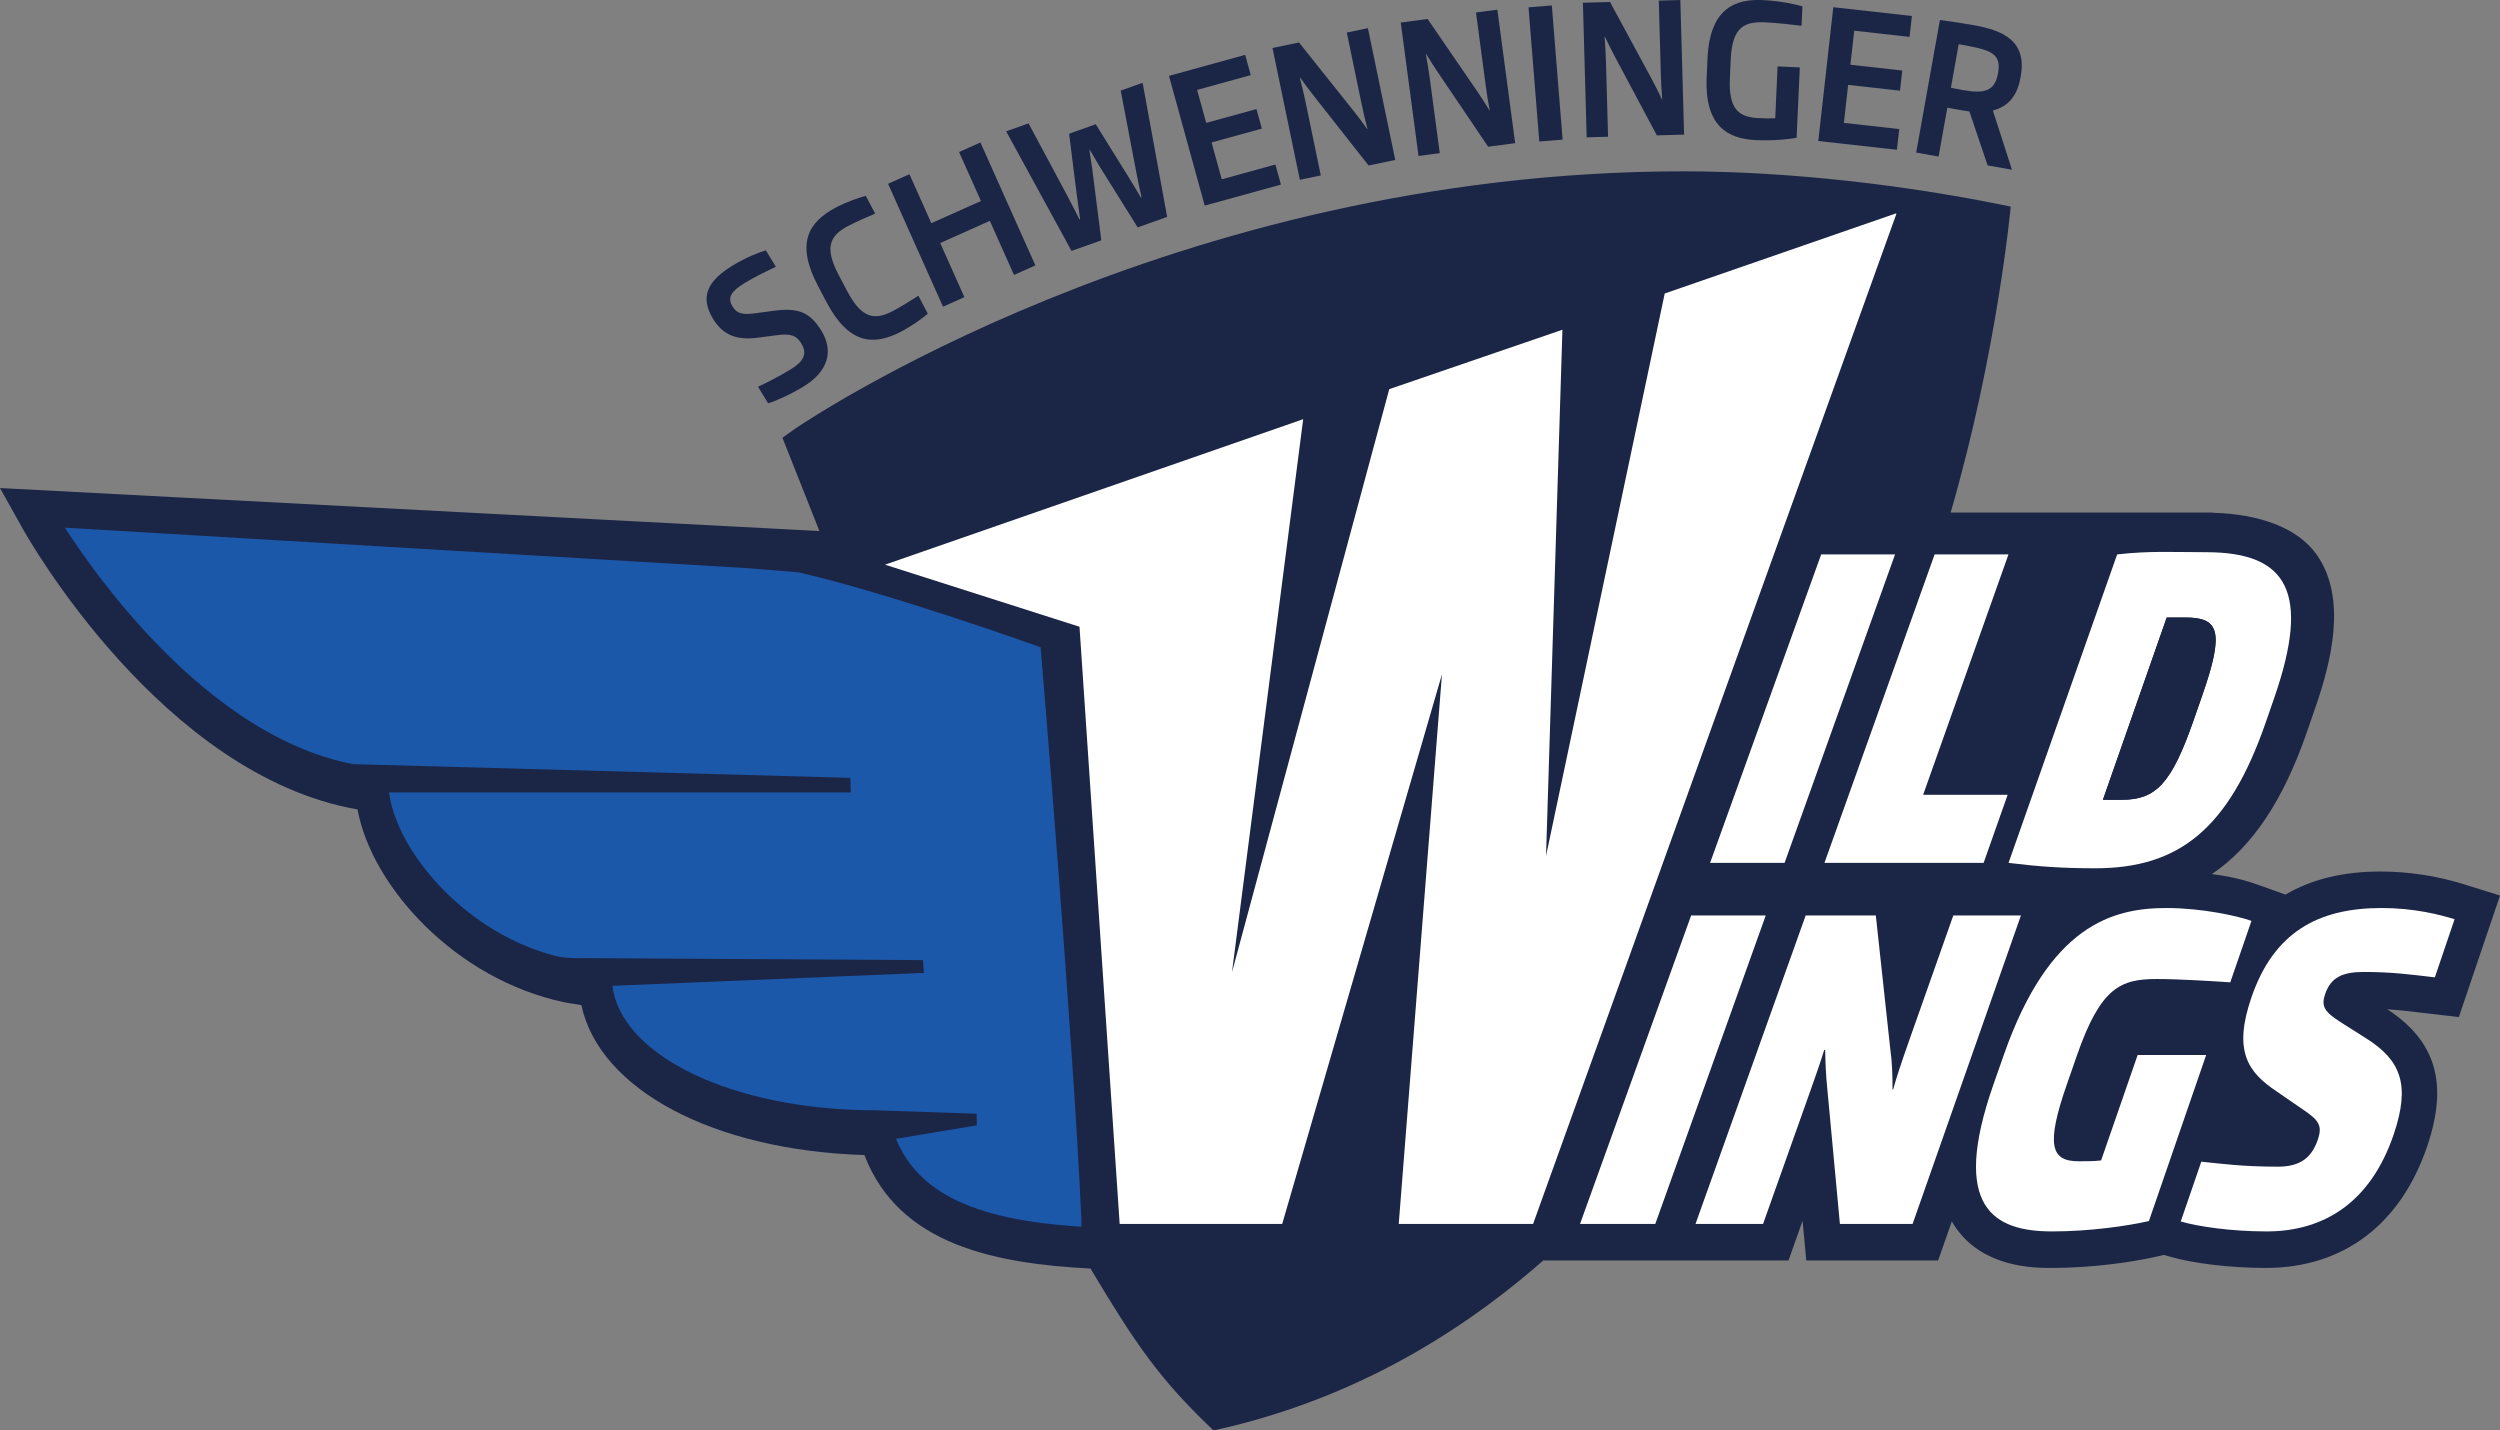 <?xml version="1.0" encoding="UTF-8" standalone="no"?>
<svg xmlns:dc="http://purl.org/dc/elements/1.1/" xmlns:cc="http://creativecommons.org/ns#" xmlns:rdf="http://www.w3.org/1999/02/22-rdf-syntax-ns#" xmlns:svg="http://www.w3.org/2000/svg" xmlns="http://www.w3.org/2000/svg" xmlns:inkscape="http://www.inkscape.org/namespaces/inkscape" version="1.1" width="427.85" height="244.812" id="svg2" xml:space="preserve">
  <rect width="100%" height="100%" fill="#808080" stroke="none"/>
  <defs id="defs6">
    <clipPath id="clipPath18">
      <path d="M 0,1958.54 0,0 l 3422.84,0 0,1958.54 -3422.84,0 z" id="path20"></path>
    </clipPath>
  </defs>
  <g transform="matrix(1.25,0,0,-1.25,0,244.812)" id="g10">
    <g transform="scale(0.1,0.1)" id="g12">
      <g id="g14">
        <g clip-path="url(#clipPath18)" id="g16">
          <path d="m 1100.33,1429.4 c -18.94,-11.58 -40.16,-20.76 -48.68,-23.05 l -13.83,22.65 c 12.69,6.02 26.95,12.97 45.11,24.07 17.58,10.74 22.75,21.17 14.09,35.35 -6.2,10.17 -13.41,13.61 -31.86,11.34 l -27.83,-3.62 c -27.3,-3.61 -46.971,2.68 -60.935,25.56 -18.606,30.48 -7.75,52.23 26.635,73.24 18.36,11.22 37.49,18.54 45.49,20.82 l 13.69,-22.46 c -11.77,-5.74 -27.65,-13.11 -42.89,-22.42 -17,-10.38 -24.238,-19.16 -16.48,-31.86 5.82,-9.54 12.89,-11.9 31.22,-9.43 l 25.03,3.39 c 32.25,4.29 49.25,-0.73 65.54,-27.39 17.45,-28.58 8.32,-56.25 -24.3,-76.19" id="path22" style="fill:#1b2647;fill-opacity:1;fill-rule:nonzero;stroke:none"></path>
          <path d="m 1234.62,1504.9 c -38.68,-20.35 -72.53,-17.97 -103.27,40.43 l -11.44,21.73 c -30.74,58.41 -13.43,87.43 25.26,107.78 13.16,6.93 32.37,13.68 40.19,15.54 l 12.82,-24.37 c -10.38,-4.34 -25.34,-10.81 -37.09,-16.99 -25.32,-13.33 -32.58,-29.48 -12.82,-67.04 l 11.44,-21.72 c 19.77,-37.55 37.32,-40.93 62.63,-27.62 11.76,6.18 25.56,14.86 35.02,20.96 l 12.95,-24.59 c -5.96,-5.39 -22.52,-17.19 -35.69,-24.11" id="path24" style="fill:#1b2647;fill-opacity:1;fill-rule:nonzero;stroke:none"></path>
          <path d="m 1388.29,1582.05 -33.1,74.07 -67.94,-30.37 33.12,-74.07 -29.26,-13.09 -75.25,168.3 29.27,13.09 29.97,-67.05 67.93,30.37 -29.97,67.05 29.26,13.09 75.23,-168.31 -29.26,-13.08" id="path26" style="fill:#1b2647;fill-opacity:1;fill-rule:nonzero;stroke:none"></path>
          <path d="m 1597.99,1661.51 -40.35,-14.35 -52.89,84.65 c -4.46,7.11 -8.45,14.89 -12.74,21.53 l -0.43,-0.16 c 0.84,-7.87 2.67,-16.41 3.68,-24.75 l 12.56,-98.98 -40.78,-14.49 -89.49,163.75 30.63,10.89 53.31,-99.5 c 5.71,-10.6 11.24,-22.06 16.48,-32.04 l 0.87,0.31 c -1.44,11.59 -3.41,23.25 -4.76,34.63 l -10.33,82.41 36.47,12.97 44.22,-71.16 c 5.81,-9.51 11.99,-19.42 17.66,-29.26 l 0.87,0.31 c -2.6,11.46 -5.12,22.67 -7.42,35.28 l -21.16,110.93 29.99,10.66 33.61,-183.63" id="path28" style="fill:#1b2647;fill-opacity:1;fill-rule:nonzero;stroke:none"></path>
          <path d="m 1649.41,1676.99 -48.97,177.63 104.35,28.77 7.64,-27.73 -73.46,-20.25 12.46,-45.18 68.82,18.96 7.38,-26.77 -68.83,-18.98 13.91,-50.43 73.46,20.24 7.58,-27.5 -104.34,-28.76" id="path30" style="fill:#1b2647;fill-opacity:1;fill-rule:nonzero;stroke:none"></path>
          <path d="m 1873.75,1731.9 -75.55,96.02 c -5.73,7.42 -12.46,16.15 -18.14,24.35 l -0.45,-0.08 c 2.57,-10.12 5.34,-21.19 7.6,-32.13 l 21.13,-101.76 -28.68,-5.95 -37.46,180.45 36.3,7.54 74.88,-93.88 c 5.76,-7.43 13.07,-16.8 18.46,-24.8 l 0.45,0.1 c -2.89,10.54 -5.73,23.12 -8.01,34.05 l -20.36,98.12 28.9,6.01 37.46,-180.45 -36.53,-7.59" id="path32" style="fill:#1b2647;fill-opacity:1;fill-rule:nonzero;stroke:none"></path>
          <path d="m 2037.47,1757.61 -68.48,101.28 c -5.21,7.81 -11.28,17.01 -16.35,25.62 l -0.46,-0.07 c 1.84,-10.28 3.79,-21.52 5.28,-32.59 l 13.74,-103.05 -29.06,-3.85 -24.36,182.72 36.76,4.89 67.96,-99.11 c 5.19,-7.81 11.82,-17.69 16.64,-26.06 l 0.45,0.06 c -2.13,10.73 -4.05,23.48 -5.54,34.56 l -13.23,99.35 29.25,3.89 24.38,-182.73 -36.98,-4.91" id="path34" style="fill:#1b2647;fill-opacity:1;fill-rule:nonzero;stroke:none"></path>
          <path d="m 2107.47,1764.76 -14.76,183.68 31.93,2.58 14.77,-183.68 -31.94,-2.58" id="path36" style="fill:#1b2647;fill-opacity:1;fill-rule:nonzero;stroke:none"></path>
          <path d="m 2268.43,1773.15 -57.49,107.86 c -4.35,8.32 -9.44,18.11 -13.58,27.17 l -0.47,-0.02 c 0.75,-10.39 1.53,-21.79 1.85,-32.96 l 2.89,-103.91 -29.29,-0.82 -5.13,184.27 37.06,1.05 57.22,-105.64 c 4.34,-8.33 9.91,-18.83 13.81,-27.65 l 0.47,0 c -1,10.9 -1.6,23.79 -1.9,34.95 l -2.78,100.19 29.5,0.83 5.15,-184.28 -37.31,-1.04" id="path38" style="fill:#1b2647;fill-opacity:1;fill-rule:nonzero;stroke:none"></path>
          <path d="m 2403.96,1766.68 c -38.87,1.75 -70.36,19.59 -67.33,86.22 l 1.18,26.02 c 3.2,70.35 40.34,81.08 75.56,79.47 24.91,-1.12 49.16,-6.7 54.35,-8.68 l -1.21,-26.51 c -10.93,1.49 -37.38,4.19 -49.03,4.72 -27.67,1.26 -45.81,-4.62 -47.9,-50.46 l -1.18,-26 c -1.91,-42.12 11.79,-53.42 39.22,-54.66 8.46,-0.39 16.92,-0.53 22.88,-0.31 l 3.24,71.11 30.42,-1.39 -4.4,-96.37 c -9.46,-1.8 -31.35,-4.29 -55.8,-3.16" id="path40" style="fill:#1b2647;fill-opacity:1;fill-rule:nonzero;stroke:none"></path>
          <path d="m 2489.47,1765.43 20.53,183.18 107.62,-12.03 -3.2,-28.59 -75.76,8.46 -5.22,-46.59 70.99,-7.93 -3.11,-27.62 -70.98,7.94 -5.83,-52.02 75.76,-8.46 -3.18,-28.35 -107.62,12.01" id="path42" style="fill:#1b2647;fill-opacity:1;fill-rule:nonzero;stroke:none"></path>
          <path d="m 2735.65,1859.07 c 5.03,28.08 -12.95,31.55 -53.97,38.91 l -10.66,-59.58 c 5.81,-1.29 11.45,-2.31 17.3,-3.36 28.84,-5.18 42.87,-0.89 47.06,22.56 l 0.27,1.47 z m -14.37,-126.98 -24.93,73.79 c -4.55,0.57 -9.5,1.46 -14.69,2.37 l -15.54,2.8 -11.97,-66.93 -30.66,5.52 32.49,181.44 c 15,-1.94 30.19,-4.17 47.08,-7.19 40.34,-7.23 72.12,-22 63.55,-69.88 l -0.3,-1.71 c -4.95,-27.6 -18.57,-40.01 -37.85,-45.12 l 26.18,-81.07 -33.36,5.98" id="path44" style="fill:#1b2647;fill-opacity:1;fill-rule:nonzero;stroke:none"></path>
          <path d="m 3373.91,747.672 c -37.47,11.68 -76.11,17.59 -114.84,17.59 -51.1,0 -94.46,-10.621 -130.02,-31.602 l -30.74,11.059 c -15.34,5.5 -35.53,12.793 -69.96,17.043 55.76,37.629 97.87,101.32 130.09,194.519 l 11.6,33.524 c 21.18,61.205 44.36,149.515 1.47,209.755 -26.15,36.72 -79.01,55.24 -142.03,56.9 l 0,0.33 -358.8,0 c 63.91,219.66 82.24,418.82 82.24,418.82 -140.94,29.44 -303.62,48.31 -447.83,48.31 -702.56,0 -1212.24,-349.42 -1217.31,-352.95 l -16.53,-11.81 50.63,-127.7 L 0,1290.31 31.156,1234.53 C 38.941,1220.59 222.5,896.82 489.547,850.281 508.492,745.551 622.898,617.762 772.691,586.25 c 0.684,-0.129 12.508,-2.289 23.27,-3.91 24.777,-115.801 180.926,-198.828 387.539,-205.25 47.54,-124.539 182.26,-148.551 308.58,-155.36 l 0.95,-0.05 C 1554.19,119.211 1586.35,72.551 1653.67,7.531 L 1661.47,0 1672.04,2.43 C 1833.22,39.441 1980.86,116.871 2112.87,232.75 l 335.81,0 11.8,33.289 7.45,21 0.84,-8.949 4.26,-45.34 180.49,0 11.73,33.449 7.03,20.063 c 1.9,-3.301 3.94,-6.524 6.13,-9.633 38.39,-54.109 107.56,-54.109 130.29,-54.109 55.77,0 110.74,7.992 143.57,15.46 l 10.53,2.399 7.36,-2.18 c 32.29,-9.519 84.02,-15.679 131.8,-15.679 106.26,0 184.84,59.3 221.29,166.96 28.9,85.379 12.06,143.36 -54.69,187.211 16.02,-1.062 30.83,-2.812 48.63,-4.921 l 9.06,-1.079 40.19,-4.703 12.99,38.321 26.96,79.582 16.45,48.531 -48.93,15.25" id="path46" style="fill:#1b2647;fill-opacity:1;fill-rule:nonzero;stroke:none"></path>
          <path d="m 2966.5,1113.03 c 9.48,0 18.1,0 25.87,0 46.13,0 53.2,-19.33 22.7,-106.86 l -11.68,-33.533 c -30.49,-87.528 -51.88,-109.125 -98.25,-109.125 -7.79,0 -17.32,0 -25.99,0 l 87.35,249.518 z m 135.63,-143.452 11.62,33.532 c 49.81,143.8 18.72,199.35 -93.18,199.35 -46.04,0 -76.7,2.08 -121.95,-3.03 L 2749.93,777.109 c 42.05,-5.121 73.81,-7.39 118.95,-7.39 114.19,0 182.67,53.781 233.25,199.859" id="path48" style="fill:#ffffff;fill-opacity:1;fill-rule:nonzero;stroke:none"></path>
          <path d="m 2674.3,705.07 -61.4,-173.929 c -8.83,-25.012 -17.03,-49.45 -20.93,-64.231 l -0.88,0 c 0.12,17.621 -0.52,38.078 -2.98,54.559 l -19.88,183.601 -96.06,0 -150.82,-422.32 92.49,0 63.22,177.898 c 7.07,19.911 14.53,40.934 20.52,60.262 l 1.32,0 c 0.26,-16.488 1.01,-35.238 2.82,-52.289 l 17.34,-185.871 99.51,0 148.33,422.32 -92.6,0" id="path50" style="fill:#ffffff;fill-opacity:1;fill-rule:nonzero;stroke:none"></path>
          <path d="m 2926.7,514.09 -50.04,-144.371 c -9.16,-1.137 -20.54,-1.137 -31.04,-1.137 -37.64,0 -44.79,22.168 -15.89,105.156 l 14.06,40.352 c 32.28,92.648 59.75,104.019 108.97,104.019 29.18,0 76.95,-2.847 100.76,-4.558 l 29.01,84.14 c -18.95,6.809 -67.81,17.61 -116.49,17.61 -73.45,0 -160.28,-23.301 -222.62,-201.211 l -14.14,-40.352 c -59.14,-168.816 0.55,-201.207 80.35,-201.207 51.3,0 102.52,7.379 132.49,14.199 l 78.4,227.36 -93.82,0" id="path52" style="fill:#ffffff;fill-opacity:1;fill-rule:nonzero;stroke:none"></path>
          <path d="m 3082.54,593.102 c -25.62,-74.461 -4.41,-102.891 34.66,-129.032 l 34.65,-23.859 c 23.17,-15.359 28.09,-22.75 21.49,-42.082 -8.52,-25 -24.41,-36.938 -54.62,-36.938 -48.58,0 -76.55,3.981 -104.89,6.829 l -28.14,-81.86 c 23.06,-6.808 68.53,-13.629 117.64,-13.629 78.04,0 142.2,39.219 173.99,133 23.12,68.207 9.61,101.739 -38.6,131.86 l -34.07,21.597 c -22.16,14.211 -27.05,21.614 -21.21,38.66 7.97,23.301 24.67,30.114 52.97,30.114 38.32,0 63.28,-3.403 97.19,-7.383 l 27.01,79.57 c -20.05,6.25 -55.21,15.352 -99.98,15.352 -87.35,0 -147.57,-33.531 -178.09,-122.199" id="path54" style="fill:#ffffff;fill-opacity:1;fill-rule:nonzero;stroke:none"></path>
          <path d="m 2749.85,1199.43 -101.13,0 -150.82,-422.321 217.91,0 32.89,93.211 -115.7,0 116.85,329.11" id="path56" style="fill:#ffffff;fill-opacity:1;fill-rule:nonzero;stroke:none"></path>
          <path d="m 2493.42,1199.43 101.14,0 -151.25,-422.321 -102,0 152.11,422.321" id="path58" style="fill:#ffffff;fill-opacity:1;fill-rule:nonzero;stroke:none"></path>
          <path d="m 1755.47,282.738 -222.51,0 -55,817.662 -266.25,84.98 572.5,199.18 -97.5,-757.279 215.35,798.429 237.09,81.33 -22.44,-720.392 162.5,770.002 316.2,109.54 c 0.36,-0.05 0.73,-0.1 1.1,-0.14 l -497.54,-1383.312 -183.93,0 59.17,752.472 -218.74,-752.472" id="path60" style="fill:#ffffff;fill-opacity:1;fill-rule:nonzero;stroke:none"></path>
          <path d="m 2315.36,705.07 -151.84,-421.558 -0.27,-0.762 103.01,0 80.91,225.93 70.33,196.39 -102.14,0" id="path62" style="fill:#ffffff;fill-opacity:1;fill-rule:nonzero;stroke:none"></path>
          <path d="m 3003.39,972.637 11.68,33.533 c 30.5,87.53 23.43,106.86 -22.7,106.86 -7.77,0 -16.39,0 -25.87,0 l -87.35,-249.518 c 8.67,0 18.2,0 25.99,0 46.37,0 67.76,21.597 98.25,109.125" id="path64" style="fill:#1b2647;fill-opacity:1;fill-rule:nonzero;stroke:none"></path>
          <path d="m 1051.67,453.73 c -2.45,0.54 -4.88,1.079 -7.29,1.641 2.41,-0.562 4.84,-1.101 7.29,-1.641" id="path66" style="fill:#1c58aa;fill-opacity:1;fill-rule:nonzero;stroke:none"></path>
          <path d="m 1067.82,450.41 c -2.59,0.5 -5.18,1 -7.75,1.512 2.57,-0.524 5.16,-1.012 7.75,-1.512" id="path68" style="fill:#1c58aa;fill-opacity:1;fill-rule:nonzero;stroke:none"></path>
          <path d="m 1118.91,442.738 c -3.1,0.352 -6.21,0.684 -9.28,1.063 3.07,-0.379 6.18,-0.711 9.28,-1.063" id="path70" style="fill:#1c58aa;fill-opacity:1;fill-rule:nonzero;stroke:none"></path>
          <path d="m 1101.49,444.891 c -2.94,0.41 -5.88,0.8 -8.78,1.238 2.9,-0.438 5.84,-0.828 8.78,-1.238" id="path72" style="fill:#1c58aa;fill-opacity:1;fill-rule:nonzero;stroke:none"></path>
          <path d="m 1035.94,457.43 c -2.29,0.57 -4.57,1.152 -6.83,1.75 2.26,-0.598 4.54,-1.168 6.83,-1.75" id="path74" style="fill:#1c58aa;fill-opacity:1;fill-rule:nonzero;stroke:none"></path>
          <path d="m 1084.45,447.461 c -2.76,0.449 -5.52,0.898 -8.24,1.379 2.72,-0.488 5.48,-0.93 8.24,-1.379" id="path76" style="fill:#1c58aa;fill-opacity:1;fill-rule:nonzero;stroke:none"></path>
          <path d="m 977.695,475.73 c -1.562,0.61 -3.101,1.219 -4.644,1.84 1.543,-0.621 3.086,-1.23 4.644,-1.84" id="path78" style="fill:#1c58aa;fill-opacity:1;fill-rule:nonzero;stroke:none"></path>
          <path d="m 939.516,492.82 c -0.879,0.461 -1.735,0.93 -2.602,1.391 0.867,-0.461 1.723,-0.93 2.602,-1.391" id="path80" style="fill:#1c58aa;fill-opacity:1;fill-rule:nonzero;stroke:none"></path>
          <path d="m 951.695,486.82 c -1.136,0.532 -2.254,1.078 -3.375,1.629 1.121,-0.551 2.239,-1.097 3.375,-1.629" id="path82" style="fill:#1c58aa;fill-opacity:1;fill-rule:nonzero;stroke:none"></path>
          <path d="m 991.523,470.641 c -1.761,0.621 -3.5,1.238 -5.234,1.879 1.734,-0.641 3.477,-1.258 5.234,-1.879" id="path84" style="fill:#1c58aa;fill-opacity:1;fill-rule:nonzero;stroke:none"></path>
          <path d="m 1020.67,461.48 c -2.13,0.61 -4.25,1.219 -6.35,1.829 2.1,-0.61 4.22,-1.219 6.35,-1.829" id="path86" style="fill:#1c58aa;fill-opacity:1;fill-rule:nonzero;stroke:none"></path>
          <path d="m 1005.86,465.898 c -1.95,0.614 -3.9,1.231 -5.83,1.864 1.93,-0.633 3.88,-1.25 5.83,-1.864" id="path88" style="fill:#1c58aa;fill-opacity:1;fill-rule:nonzero;stroke:none"></path>
          <path d="m 964.43,481.121 c -1.364,0.578 -2.707,1.168 -4.047,1.77 1.34,-0.602 2.683,-1.192 4.047,-1.77" id="path90" style="fill:#1c58aa;fill-opacity:1;fill-rule:nonzero;stroke:none"></path>
          <path d="m 1415.99,285.48 c -4.44,0.641 -8.88,1.282 -13.15,2 4.27,-0.718 8.71,-1.359 13.15,-2" id="path92" style="fill:#1c58aa;fill-opacity:1;fill-rule:nonzero;stroke:none"></path>
          <path d="m 1368.83,294.461 c -3.07,0.75 -6.11,1.527 -9.08,2.328 2.97,-0.801 6.01,-1.578 9.08,-2.328" id="path94" style="fill:#1c58aa;fill-opacity:1;fill-rule:nonzero;stroke:none"></path>
          <path d="m 1391.37,289.59 c -3.69,0.699 -7.37,1.422 -10.93,2.18 3.56,-0.758 7.24,-1.481 10.93,-2.18" id="path96" style="fill:#1c58aa;fill-opacity:1;fill-rule:nonzero;stroke:none"></path>
          <path d="m 1443.5,282.09 c -5.59,0.582 -11.19,1.148 -16.56,1.84 5.37,-0.692 10.97,-1.258 16.56,-1.84" id="path98" style="fill:#1c58aa;fill-opacity:1;fill-rule:nonzero;stroke:none"></path>
          <path d="m 1480.46,279.012 c -9.51,0.57 -18.71,1.277 -27.65,2.09 8.94,-0.813 18.14,-1.52 27.65,-2.09" id="path100" style="fill:#1c58aa;fill-opacity:1;fill-rule:nonzero;stroke:none"></path>
          <path d="m 1311.68,313.961 c -1.11,0.508 -2.15,1.078 -3.24,1.609 1.09,-0.539 2.13,-1.101 3.24,-1.609" id="path102" style="fill:#1c58aa;fill-opacity:1;fill-rule:nonzero;stroke:none"></path>
          <path d="m 1348.11,300.141 c -2.49,0.769 -4.92,1.558 -7.34,2.371 2.41,-0.813 4.85,-1.602 7.34,-2.371" id="path104" style="fill:#1c58aa;fill-opacity:1;fill-rule:nonzero;stroke:none"></path>
          <path d="m 1199.19,438.352 c -6.22,0 -12.38,0.078 -18.51,0.23 6.13,-0.152 12.29,-0.23 18.51,-0.23" id="path106" style="fill:#1c58aa;fill-opacity:1;fill-rule:nonzero;stroke:none"></path>
          <path d="m 1155.14,439.691 c -3.54,0.2 -7.1,0.399 -10.61,0.661 3.51,-0.262 7.07,-0.461 10.61,-0.661" id="path108" style="fill:#1c58aa;fill-opacity:1;fill-rule:nonzero;stroke:none"></path>
          <path d="m 1174.66,438.801 c -4.08,0.129 -8.17,0.25 -12.2,0.449 4.03,-0.199 8.12,-0.32 12.2,-0.449" id="path110" style="fill:#1c58aa;fill-opacity:1;fill-rule:nonzero;stroke:none"></path>
          <path d="m 1136.76,441.012 c -3.29,0.269 -6.6,0.539 -9.86,0.859 3.26,-0.32 6.57,-0.59 9.86,-0.859" id="path112" style="fill:#1c58aa;fill-opacity:1;fill-rule:nonzero;stroke:none"></path>
          <path d="m 1329.08,306.629 c -1.87,0.711 -3.67,1.473 -5.49,2.211 1.82,-0.738 3.62,-1.5 5.49,-2.211" id="path114" style="fill:#1c58aa;fill-opacity:1;fill-rule:nonzero;stroke:none"></path>
          <path d="m 465.699,916.238 c -0.008,0 -0.011,0 -0.015,0 0.004,0 0.007,0 0.015,0" id="path116" style="fill:#1c58aa;fill-opacity:1;fill-rule:nonzero;stroke:none"></path>
          <path d="m 120.906,1189.36 c -1.019,1.4 -1.992,2.76 -2.976,4.14 0.992,-1.38 1.957,-2.74 2.976,-4.14" id="path118" style="fill:#1c58aa;fill-opacity:1;fill-rule:nonzero;stroke:none"></path>
          <path d="m 113.414,1199.82 c -1.09,1.53 -2.113,3.01 -3.164,4.5 1.051,-1.49 2.074,-2.96 3.164,-4.5" id="path120" style="fill:#1c58aa;fill-opacity:1;fill-rule:nonzero;stroke:none"></path>
          <path d="m 106.477,1209.73 c -1.243,1.8 -2.411,3.52 -3.59,5.25 1.179,-1.74 2.343,-3.45 3.59,-5.25" id="path122" style="fill:#1c58aa;fill-opacity:1;fill-rule:nonzero;stroke:none"></path>
          <path d="m 128.867,1178.52 c -0.929,1.24 -1.82,2.46 -2.73,3.69 0.91,-1.23 1.801,-2.44 2.73,-3.69" id="path124" style="fill:#1c58aa;fill-opacity:1;fill-rule:nonzero;stroke:none"></path>
          <path d="m 146.27,1155.73 c -0.739,0.94 -1.465,1.87 -2.192,2.81 0.731,-0.94 1.449,-1.87 2.192,-2.81" id="path126" style="fill:#1c58aa;fill-opacity:1;fill-rule:nonzero;stroke:none"></path>
          <path d="m 137.34,1167.27 c -0.84,1.1 -1.652,2.18 -2.477,3.27 0.825,-1.09 1.637,-2.17 2.477,-3.27" id="path128" style="fill:#1c58aa;fill-opacity:1;fill-rule:nonzero;stroke:none"></path>
          <path d="m 927.938,499.102 c -0.598,0.339 -1.176,0.687 -1.77,1.046 0.594,-0.359 1.172,-0.707 1.77,-1.046" id="path130" style="fill:#1c58aa;fill-opacity:1;fill-rule:nonzero;stroke:none"></path>
          <path d="m 155.629,1143.96 c -0.613,0.76 -1.219,1.51 -1.824,2.27 0.605,-0.76 1.211,-1.51 1.824,-2.27" id="path132" style="fill:#1c58aa;fill-opacity:1;fill-rule:nonzero;stroke:none"></path>
          <path d="m 100.074,1219.1 c -1.426,2.11 -2.765,4.11 -4.097,6.11 1.332,-2 2.668,-4 4.097,-6.11" id="path134" style="fill:#1c58aa;fill-opacity:1;fill-rule:nonzero;stroke:none"></path>
          <path d="m 94.191,1227.89 c -1.871,2.83 -3.648,5.55 -5.32,8.13 1.672,-2.58 3.449,-5.3 5.32,-8.13" id="path136" style="fill:#1c58aa;fill-opacity:1;fill-rule:nonzero;stroke:none"></path>
          <path d="m 563.453,794.898 c -0.023,0.051 -0.055,0.09 -0.086,0.141 0.031,-0.051 0.063,-0.09 0.086,-0.141" id="path138" style="fill:#1c58aa;fill-opacity:1;fill-rule:nonzero;stroke:none"></path>
          <path d="m 630.957,717.961 c -0.055,0.051 -0.102,0.09 -0.156,0.141 0.054,-0.051 0.101,-0.09 0.156,-0.141" id="path140" style="fill:#1c58aa;fill-opacity:1;fill-rule:nonzero;stroke:none"></path>
          <path d="m 759.133,650 c -2.871,0.738 -5.715,1.57 -8.559,2.41 2.864,-0.871 5.664,-1.691 8.559,-2.41" id="path142" style="fill:#1c58aa;fill-opacity:1;fill-rule:nonzero;stroke:none"></path>
          <path d="m 916.977,505.648 c -0.274,0.184 -0.536,0.364 -0.817,0.532 0.281,-0.168 0.543,-0.348 0.817,-0.532" id="path144" style="fill:#1c58aa;fill-opacity:1;fill-rule:nonzero;stroke:none"></path>
          <path d="m 838.438,608.738 c 0,-0.019 0.003,-0.027 0.007,-0.047 -0.004,0.02 -0.004,0.028 -0.007,0.047 l 0,0" id="path146" style="fill:#1c58aa;fill-opacity:1;fill-rule:nonzero;stroke:none"></path>
          <path d="m 165.465,1131.94 c -0.504,0.61 -1,1.21 -1.5,1.81 0.5,-0.6 0.996,-1.2 1.5,-1.81" id="path148" style="fill:#1c58aa;fill-opacity:1;fill-rule:nonzero;stroke:none"></path>
          <path d="m 726.172,660.75 c -0.086,0.031 -0.176,0.07 -0.266,0.102 0.09,-0.032 0.18,-0.071 0.266,-0.102" id="path150" style="fill:#1c58aa;fill-opacity:1;fill-rule:nonzero;stroke:none"></path>
          <path d="m 175.68,1119.84 c -0.36,0.41 -0.719,0.84 -1.075,1.25 0.356,-0.41 0.711,-0.84 1.075,-1.25" id="path152" style="fill:#1c58aa;fill-opacity:1;fill-rule:nonzero;stroke:none"></path>
          <path d="m 483.59,912.281 0.027,0 c -0.058,0.008 -0.121,0.008 -0.183,0.028 0.05,-0.02 0.101,-0.02 0.156,-0.028" id="path154" style="fill:#1c58aa;fill-opacity:1;fill-rule:nonzero;stroke:none"></path>
          <path d="m 186.27,1107.67 c -0.192,0.22 -0.379,0.44 -0.571,0.65 0.192,-0.21 0.379,-0.43 0.571,-0.65" id="path156" style="fill:#1c58aa;fill-opacity:1;fill-rule:nonzero;stroke:none"></path>
          <path d="m 532.727,873.531 c 0,0 0,-0.011 0.003,-0.011 l -0.003,0.011 0,0" id="path158" style="fill:#1c58aa;fill-opacity:1;fill-rule:nonzero;stroke:none"></path>
          <path d="m 1092.93,1174.93 -67.36,5.53 -936.699,55.56 c 1.672,-2.58 3.449,-5.3 5.32,-8.13 0.57,-0.86 1.199,-1.79 1.785,-2.68 1.332,-2 2.672,-4 4.097,-6.11 0.899,-1.33 1.875,-2.75 2.813,-4.12 1.179,-1.73 2.347,-3.45 3.59,-5.25 1.214,-1.76 2.503,-3.59 3.773,-5.41 1.051,-1.49 2.074,-2.97 3.164,-4.5 1.453,-2.06 2.988,-4.2 4.516,-6.32 0.984,-1.38 1.957,-2.74 2.976,-4.14 1.696,-2.34 3.457,-4.74 5.231,-7.15 0.91,-1.23 1.801,-2.45 2.73,-3.69 1.949,-2.63 3.961,-5.3 5.996,-7.98 0.825,-1.09 1.637,-2.17 2.477,-3.27 2.191,-2.88 4.445,-5.79 6.738,-8.73 0.727,-0.94 1.453,-1.87 2.192,-2.81 2.457,-3.14 4.968,-6.3 7.535,-9.5 0.605,-0.76 1.211,-1.51 1.824,-2.27 2.726,-3.38 5.5,-6.78 8.336,-10.21 0.5,-0.6 0.996,-1.2 1.5,-1.81 2.988,-3.59 6.027,-7.21 9.14,-10.85 0.356,-0.41 0.715,-0.84 1.075,-1.25 3.273,-3.82 6.609,-7.67 10.019,-11.52 0.192,-0.21 0.379,-0.43 0.571,-0.65 69.96,-79.04 167.027,-163.35 279.414,-191.432 0.004,0 0.007,0 0.015,0 5.867,-1.468 11.781,-2.777 17.735,-3.929 0.062,-0.02 0.125,-0.02 0.183,-0.028 l 680.613,-18.75 0.6,-20 -632.103,0 0.003,-0.011 c 3.086,-24.43 13.809,-51.59 30.637,-78.481 0.031,-0.051 0.063,-0.09 0.086,-0.141 16.844,-26.867 39.793,-53.468 67.348,-76.796 0.054,-0.051 0.101,-0.09 0.156,-0.141 27.559,-23.313 59.711,-43.34 94.949,-57.109 0.09,-0.032 0.18,-0.071 0.266,-0.102 7.027,-2.73 14.164,-5.219 21.422,-7.441 1.019,-0.309 1.992,-0.598 2.98,-0.899 2.844,-0.84 5.688,-1.672 8.559,-2.41 3.726,-0.941 7.66,-1.73 12.277,-2.289 9.445,-1.172 21.09,-0.981 21.09,-0.981 l 471.25,-2.761 1.21,-17.52 -426.522,-17.711 c 0.003,-0.019 0.003,-0.027 0.007,-0.047 4.993,-38.992 33.133,-74.293 77.715,-102.511 0.281,-0.168 0.543,-0.348 0.817,-0.532 2.984,-1.867 6.066,-3.699 9.191,-5.5 0.594,-0.359 1.172,-0.707 1.77,-1.046 2.925,-1.661 5.933,-3.293 8.976,-4.891 0.867,-0.461 1.723,-0.93 2.602,-1.391 2.879,-1.48 5.828,-2.941 8.804,-4.371 1.121,-0.551 2.239,-1.097 3.375,-1.629 2.848,-1.34 5.75,-2.64 8.688,-3.929 1.34,-0.602 2.683,-1.192 4.047,-1.77 2.832,-1.211 5.711,-2.391 8.621,-3.551 1.543,-0.621 3.082,-1.23 4.644,-1.84 2.828,-1.089 5.7,-2.171 8.594,-3.21 1.734,-0.641 3.473,-1.258 5.234,-1.879 2.809,-0.969 5.645,-1.93 8.507,-2.879 1.93,-0.633 3.88,-1.25 5.83,-1.864 2.8,-0.886 5.61,-1.75 8.46,-2.589 2.1,-0.61 4.22,-1.219 6.35,-1.829 2.79,-0.781 5.6,-1.558 8.44,-2.3 2.26,-0.598 4.54,-1.18 6.83,-1.75 2.8,-0.7 5.6,-1.391 8.44,-2.059 2.41,-0.562 4.84,-1.101 7.29,-1.641 2.79,-0.609 5.58,-1.218 8.4,-1.808 2.57,-0.512 5.16,-1.012 7.75,-1.512 2.79,-0.539 5.57,-1.07 8.39,-1.57 2.72,-0.481 5.48,-0.93 8.24,-1.379 2.74,-0.461 5.48,-0.91 8.26,-1.332 2.9,-0.438 5.84,-0.828 8.78,-1.238 2.71,-0.371 5.41,-0.75 8.14,-1.09 3.07,-0.379 6.18,-0.711 9.28,-1.063 2.66,-0.289 5.3,-0.597 7.99,-0.867 3.26,-0.32 6.57,-0.59 9.86,-0.859 2.59,-0.223 5.16,-0.461 7.77,-0.66 3.51,-0.262 7.07,-0.461 10.61,-0.661 2.44,-0.152 4.86,-0.32 7.32,-0.441 4.03,-0.199 8.12,-0.32 12.2,-0.449 2.01,-0.071 4,-0.18 6.02,-0.219 6.13,-0.152 12.29,-0.23 18.51,-0.23 l 15.64,-0.543 122.24,-4.168 0.3,-15.93 -110.67,-18.41 c 15.09,-36.692 41.64,-64.172 81.74,-83.731 1.09,-0.531 2.13,-1.101 3.24,-1.609 3.82,-1.789 7.85,-3.473 11.91,-5.121 1.82,-0.738 3.62,-1.5 5.49,-2.211 3.78,-1.43 7.71,-2.789 11.69,-4.117 2.42,-0.813 4.85,-1.602 7.34,-2.371 3.79,-1.172 7.68,-2.282 11.64,-3.352 2.97,-0.801 6.01,-1.578 9.08,-2.328 3.8,-0.922 7.65,-1.832 11.61,-2.691 3.56,-0.758 7.24,-1.481 10.93,-2.18 3.78,-0.719 7.55,-1.461 11.47,-2.11 4.27,-0.718 8.71,-1.359 13.15,-2 3.63,-0.531 7.21,-1.082 10.95,-1.55 5.37,-0.692 10.97,-1.258 16.56,-1.84 3.12,-0.32 6.12,-0.692 9.31,-0.988 8.94,-0.813 18.14,-1.52 27.65,-2.09 l 0,11.226 c -11.46,254.133 -55.74,782.032 -55.74,782.032 0,0 -207.01,74.34 -331.79,102.66" id="path160" style="fill:#1c58aa;fill-opacity:1;fill-rule:nonzero;stroke:none"></path>
        </g>
      </g>
    </g>
  </g>
</svg>
